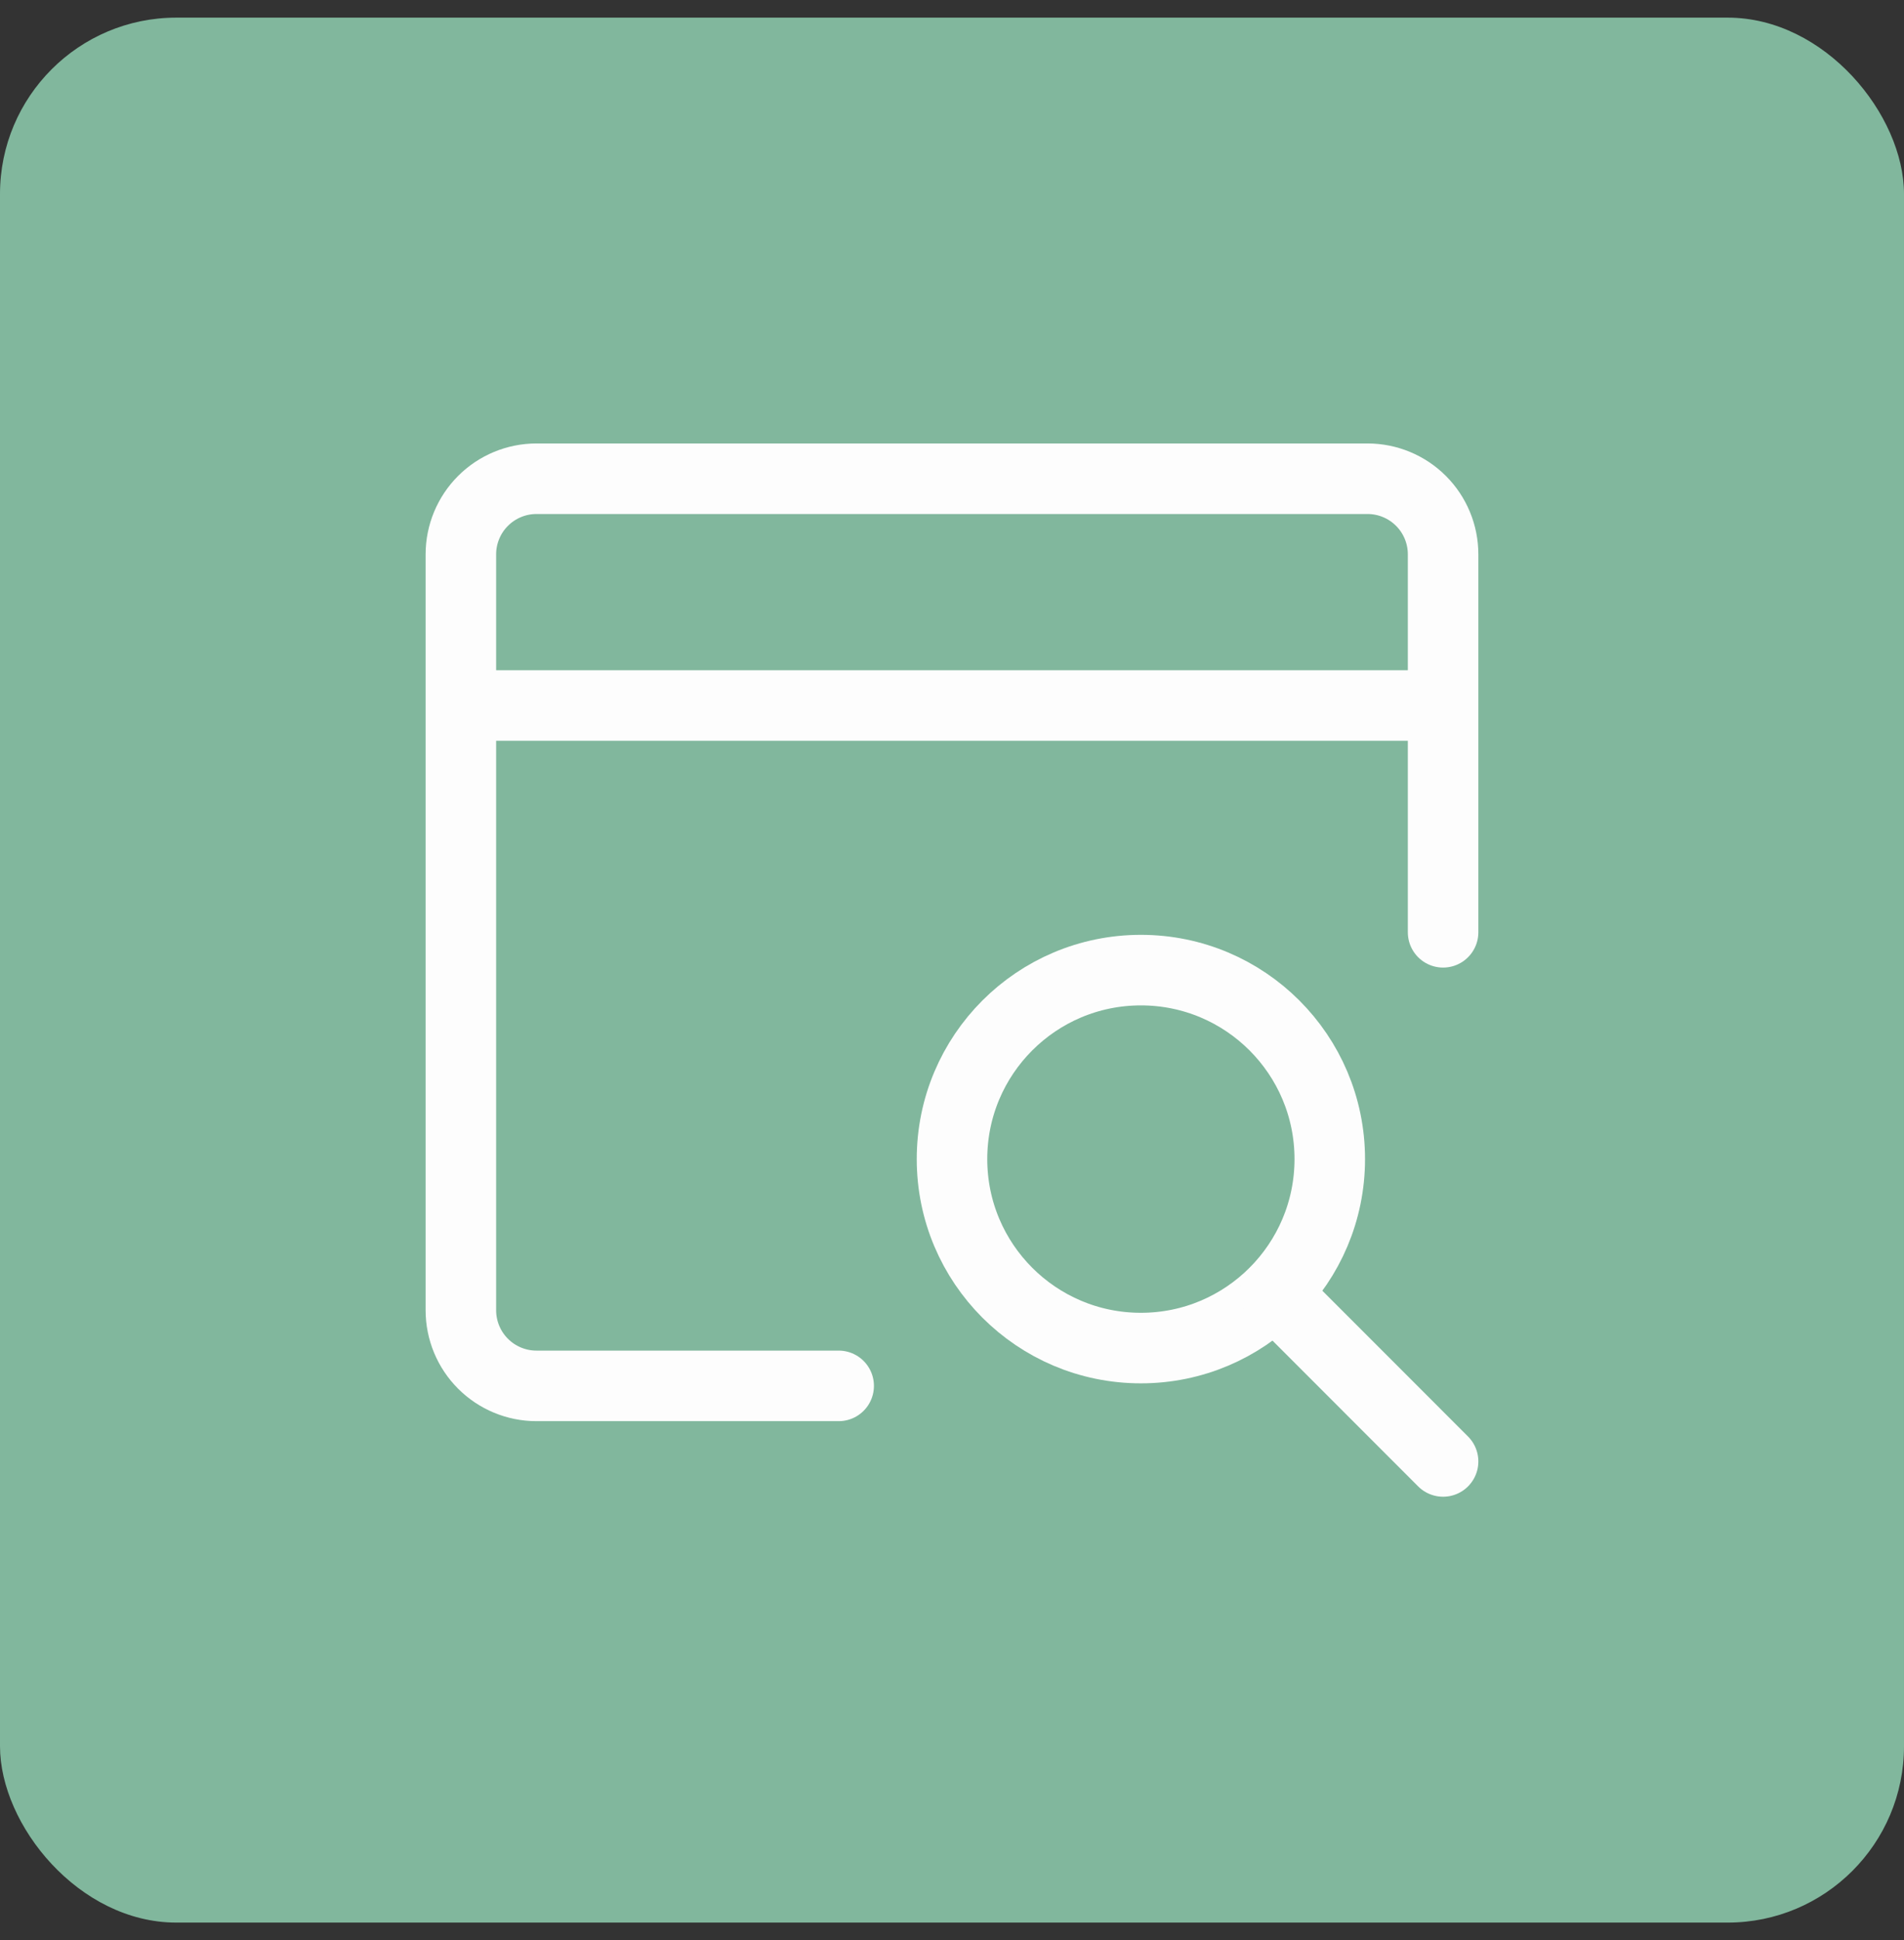 <svg width="54" height="55" viewBox="0 0 54 55" fill="none" xmlns="http://www.w3.org/2000/svg">
<rect x="0" y="0" width="54" height="55" fill="#333333" stroke="none"/>
<rect y="0.5" width="54" height="54" rx="5" fill="#81B79D"/>
<g clip-path="url(#clip0_7374_11625)">
<path d="M23.786 39.286H15.214C14.646 39.286 14.101 39.06 13.699 38.658C13.297 38.256 13.071 37.711 13.071 37.143V15.714C13.071 15.146 13.297 14.601 13.699 14.199C14.101 13.797 14.646 13.571 15.214 13.571H38.786C39.354 13.571 39.899 13.797 40.301 14.199C40.703 14.601 40.928 15.146 40.928 15.714V26.428M13.071 20H40.928" stroke="#FDFDFD" stroke-width="2" stroke-linecap="round" stroke-linejoin="round"/>
<path d="M32.357 38.214C35.316 38.214 37.714 35.816 37.714 32.857C37.714 29.898 35.316 27.5 32.357 27.5C29.398 27.5 27 29.898 27 32.857C27 35.816 29.398 38.214 32.357 38.214Z" stroke="#FDFDFD" stroke-width="2" stroke-linecap="round" stroke-linejoin="round"/>
<path d="M36.15 36.649L40.928 41.428" stroke="#FDFDFD" stroke-width="2" stroke-linecap="round" stroke-linejoin="round"/>
</g>
<defs>
<clipPath id="clip0_7374_11625">
<rect width="30" height="30" fill="white" transform="translate(12 12.5)"/>
</clipPath>
</defs>
</svg>
